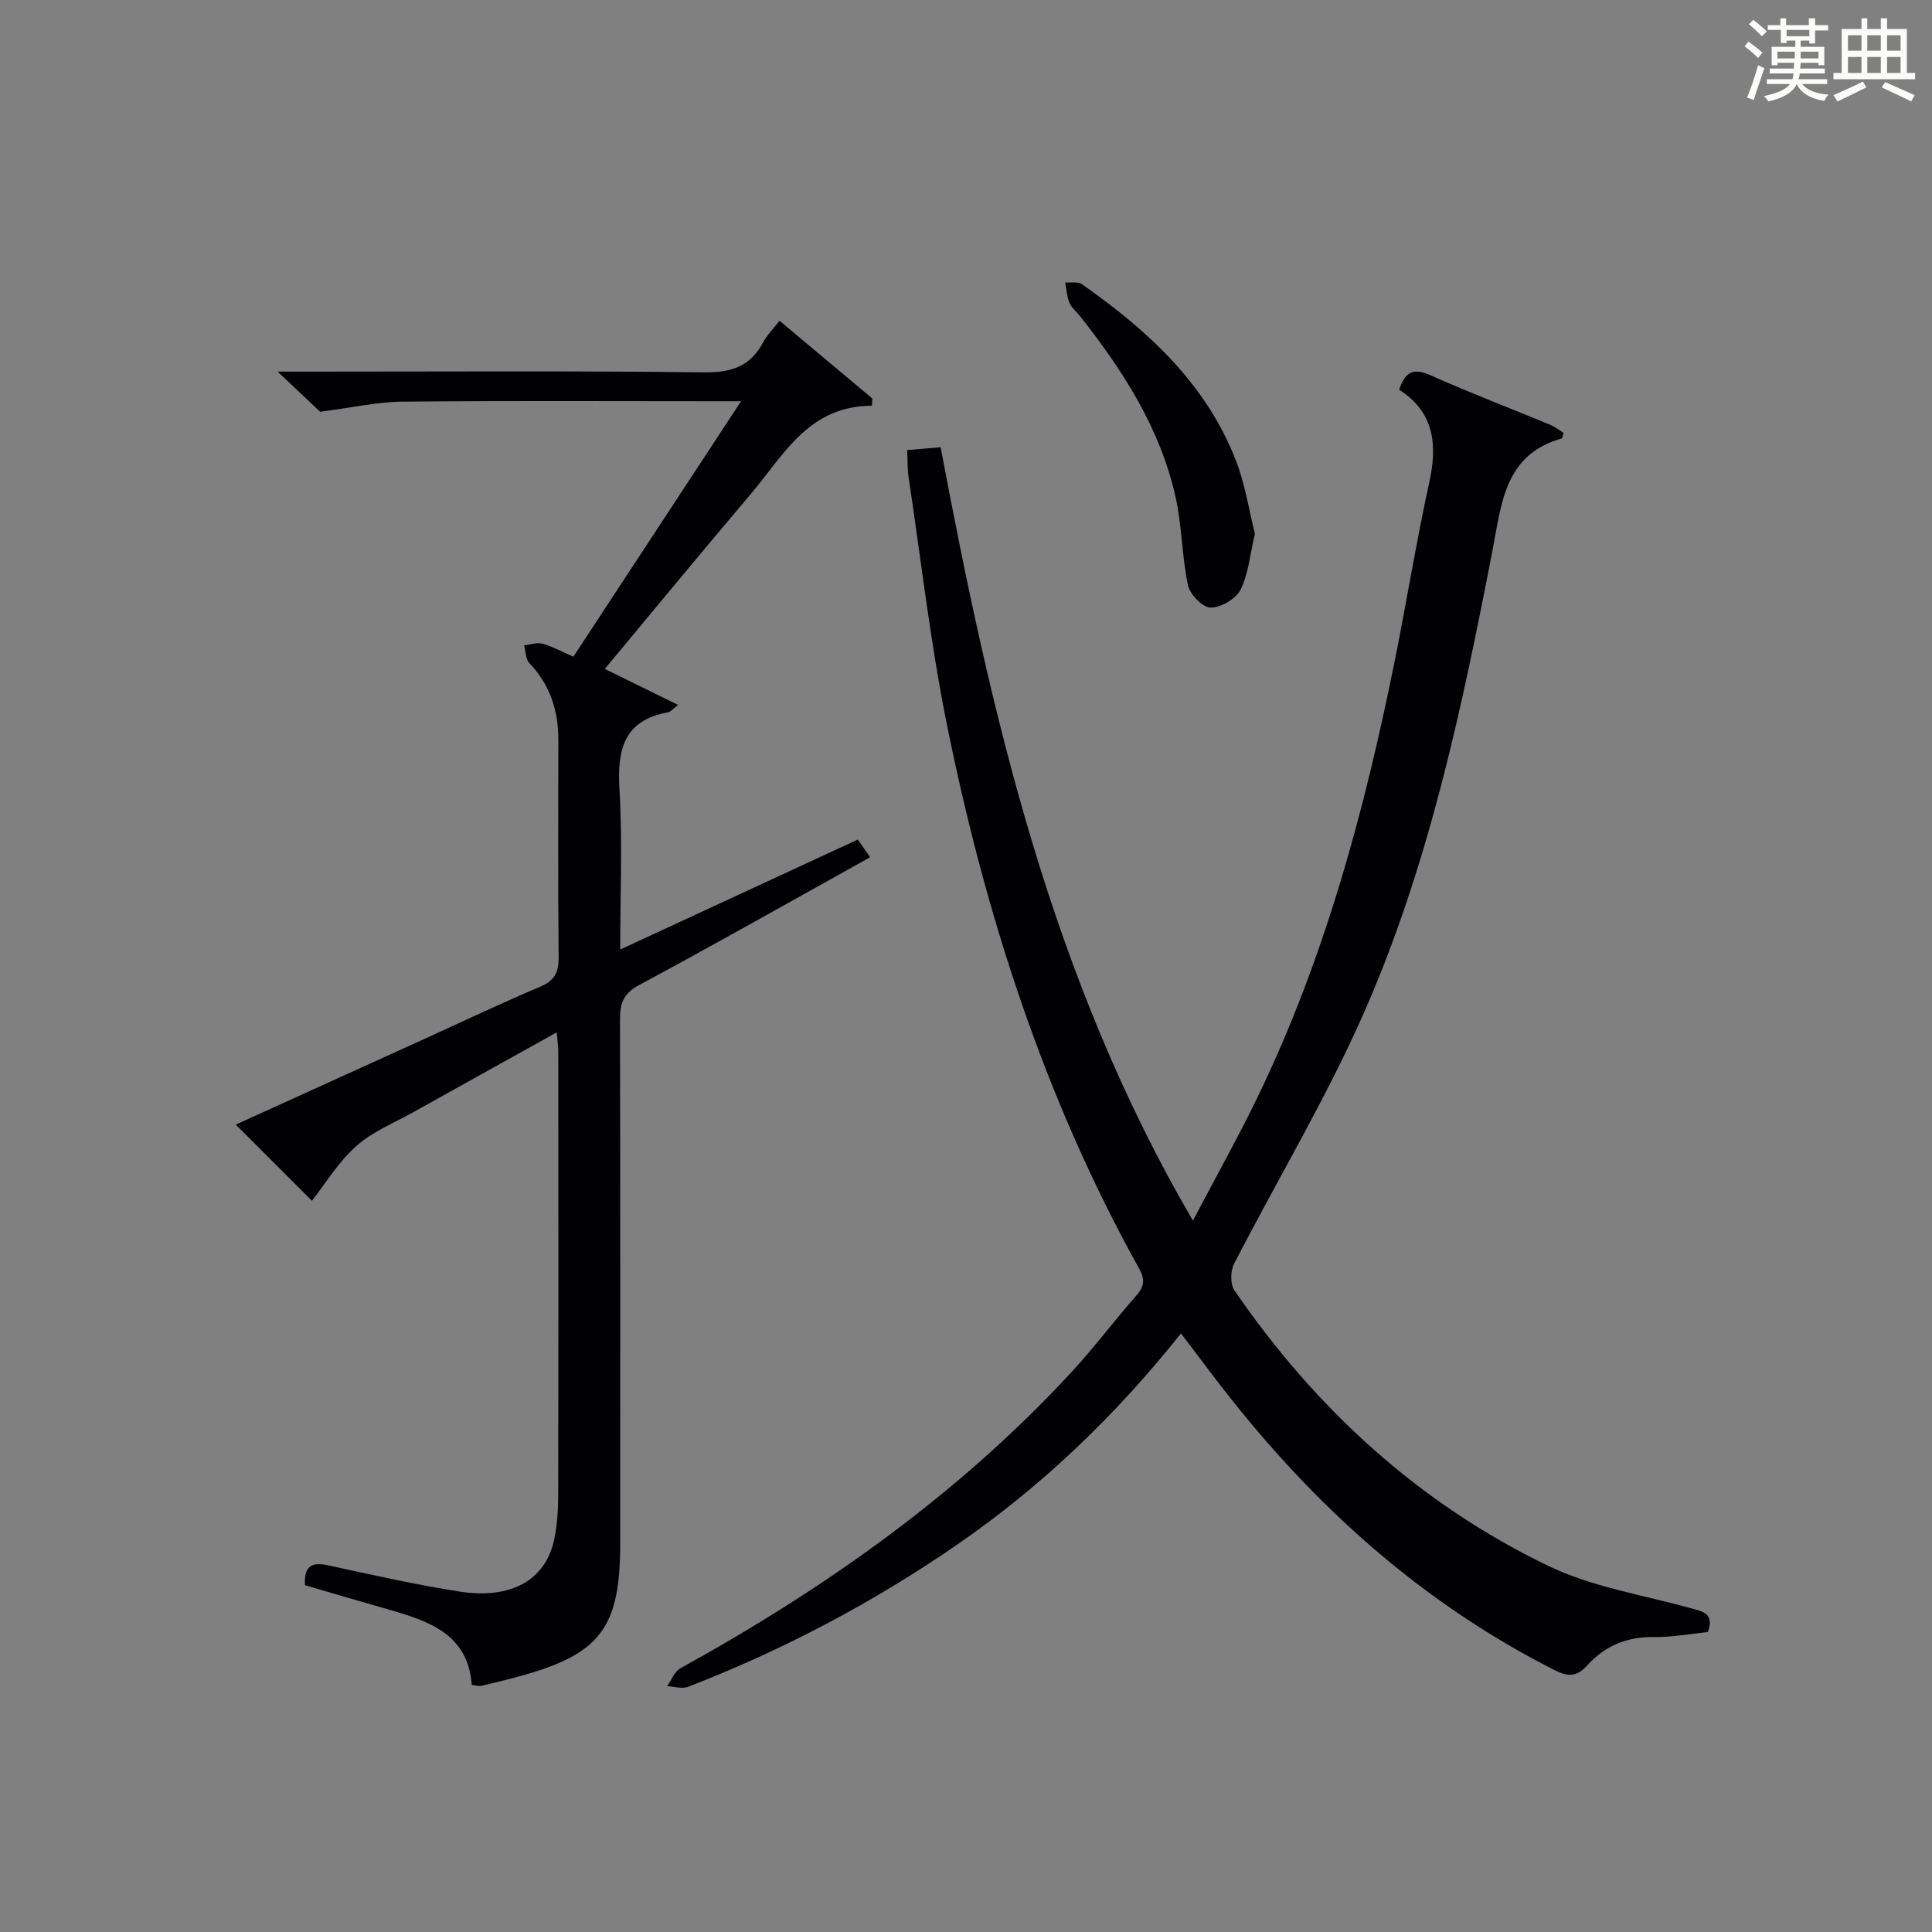 <?xml version="1.0" encoding="utf-8"?>
<svg version="1.1" id="漢_ZDIC_典" xmlns="http://www.w3.org/2000/svg" xmlns:xlink="http://www.w3.org/1999/xlink" x="0px" y="0px"
	 viewBox="0 0 400 400" style="enable-background:new 0 0 400 400;" xml:space="preserve">
<rect x="0" y="0" width="400" height="400" fill="#808080" stroke="none"/>
<style type="text/css">
	.st1{fill:#010104;}
	.st0{fill:#fbfcfa;}
</style>
<g>
	<path class="st0" d="M361.2,9.6l0.8-1c0.9,0.7,1.9,1.4,2.9,2.3L364,12C363,11,362,10.2,361.2,9.6z M361.7,20.2
		c0.9-2.1,1.6-4.3,2.3-6.7c0.4,0.2,0.8,0.4,1.3,0.6c-0.7,2.1-1.5,4.3-2.2,6.6L361.7,20.2z M362.1,5l0.9-0.9c1,0.8,2,1.6,2.8,2.4
		l-1,1C363.9,6.6,363,5.8,362.1,5z M374.6,3.8h1.2v1.4h2.7v1.1h-2.7v2.7h-1.2V8.4h-1.8v1.3h4.9v3.8h-1.2v-0.5h-3.7
		c0,0.4-0.1,0.9-0.1,1.2h5.1v1h-5.2c0,0.5-0.1,0.9-0.3,1.2h6v1h-5.2c1.1,1.3,2.9,2,5.5,2.2c-0.4,0.4-0.7,0.8-0.9,1.3
		c-2.9-0.5-4.8-1.6-5.7-3.5H372c-0.8,1.7-2.7,2.9-5.9,3.6c-0.2-0.4-0.6-0.8-0.9-1.1c2.8-0.6,4.6-1.4,5.4-2.5h-4.8v-1h5.3
		c0.1-0.3,0.2-0.7,0.2-1.2h-4.9v-1h5c0-0.4,0-0.8,0.1-1.2H368v0.5h-1.2V9.7h4.9V8.4h-1.8v0.5h-1.2V6.2H366V5.2h2.6V3.8h1.2v1.4h4.7
		V3.8z M368,12.1h3.6c0-0.4,0-0.9,0-1.4H368V12.1z M369.9,7.5h4.7V6.2h-4.7V7.5z M376.5,10.7h-3.7c0,0.5,0,1,0,1.4h3.7V10.7z"/>
	<path class="st0" d="M385.3,3.8h1.3V6h2.8V3.8h1.3V6h4.1v9.1h1.7v1.3h-16.9v-1.3h1.7V6h4.1V3.8z M385.7,16.9l0.7,1.2
		c-1.8,0.9-3.8,1.9-6,2.9c-0.2-0.4-0.5-0.8-0.8-1.3C381.9,18.7,383.9,17.8,385.7,16.9z M382.6,10.5h2.8V7.3h-2.8V10.5z M382.6,15.1
		h2.8v-3.3h-2.8V15.1z M386.6,10.5h2.8V7.3h-2.8V10.5z M386.6,15.1h2.8v-3.3h-2.8V15.1z M390.3,17c2.1,0.9,4.1,1.8,6.1,2.7l-0.7,1.3
		c-2.2-1.1-4.2-2-6.1-2.9L390.3,17z M393.5,7.3h-2.8v3.2h2.8V7.3z M390.7,15.1h2.8v-3.3h-2.8V15.1z"/>
	
	<path class="st1" d="M187.82,93.18c2.5-0.21,4.45-0.38,6.93-0.58c10.43,55.39,22.91,109.95,52.23,160.12c4.73-9.01,9.36-17.24,13.47-25.74
		c13.89-28.76,22.12-59.33,28.38-90.49c2.45-12.19,4.42-24.49,7.09-36.63c1.73-7.88,0.99-14.55-6.24-19.18
		c1.21-3.65,2.9-4.59,6.43-3.01c8.18,3.65,16.57,6.85,24.85,10.28c1.01,0.42,1.89,1.14,2.78,1.69c-0.21,0.59-0.26,1.1-0.44,1.15
		c-11.77,3.34-12.39,13.3-14.26,22.98c-6.37,32.94-13.29,65.85-26.98,96.65c-7.8,17.55-17.77,34.14-26.57,51.26
		c-0.76,1.47-0.79,4.21,0.1,5.5c16.79,24.48,38.15,44.07,64.9,56.99c9.1,4.4,19.56,6.02,29.44,8.76c2.57,0.71,5.08,1.03,3.66,4.97
		c-3.62,0.36-7.4,1.09-11.16,1.03c-5.57-0.09-10.17,1.83-13.77,5.84c-2.24,2.5-4.11,2.37-6.88,0.97
		c-27.41-13.89-49.61-33.89-68.36-57.96c-2.94-3.78-5.8-7.62-8.91-11.71c-13.49,16.93-28.67,31.53-46.2,43.63
		c-17.45,12.04-36.07,21.88-55.83,29.53c-1.25,0.49-2.9-0.06-4.37-0.12c0.91-1.27,1.54-3.04,2.77-3.72
		c29.92-16.51,57.56-36,80.87-61.21c4.74-5.12,8.94-10.75,13.55-15.99c1.71-1.94,1.75-3.38,0.48-5.66
		c-19.61-35.29-31.82-73.28-39.76-112.65c-3.41-16.91-5.35-34.11-7.92-51.18C187.86,97.05,187.92,95.37,187.82,93.18z"/>
	<path class="st1" d="M118.71,135.96c11.54-17.59,22.83-34.78,34.72-52.89c-2.68,0-4.43,0-6.18,0c-21.33,0-42.67-0.12-64,0.09
		c-5.14,0.05-10.28,1.23-16.97,2.09c-1.58-1.49-4.57-4.32-8.8-8.31c3.02,0,4.68,0,6.34,0c27.33,0,54.67-0.18,82,0.15
		c5.62,0.07,9.54-1.25,12.18-6.22c0.76-1.44,1.98-2.64,3.39-4.47c6.54,5.49,12.88,10.8,19.22,16.11c-0.03,0.5-0.06,1-0.09,1.5
		c-13.17-0.01-18.33,10.35-25.19,18.41c-10.02,11.79-19.84,23.75-30.11,36.07c5.08,2.5,9.82,4.83,15.17,7.46
		c-1.24,0.95-1.6,1.44-2.03,1.52c-9.35,1.66-10.59,7.87-10.1,16.11c0.63,10.59,0.15,21.26,0.15,33.01
		c16.8-7.78,32.83-15.2,49.19-22.77c0.85,1.22,1.65,2.37,2.55,3.66c-16.13,8.97-31.9,17.91-47.86,26.48
		c-3.25,1.75-3.93,3.8-3.93,7.09c0.08,36.17,0.05,72.33,0.05,108.5c0,17.55-4.14,22.97-21.05,27.56c-2.56,0.7-5.14,1.33-7.72,1.93
		c-0.45,0.1-0.97-0.08-1.97-0.19c-0.75-10.52-8.86-13.23-17.27-15.63c-5.72-1.63-11.42-3.32-17.26-5.02
		c-0.21-3.85,1.25-4.87,4.72-4.13c9.07,1.96,18.14,4.02,27.31,5.45c10.7,1.67,17.82-2.45,19.56-10.77c0.61-2.91,0.83-5.94,0.84-8.92
		c0.06-30.67,0.04-61.33,0.02-92c0-1.11-0.17-2.22-0.32-4.09c-10.22,5.69-19.9,11.05-29.56,16.45c-4.06,2.27-8.57,4.08-11.97,7.11
		c-3.74,3.34-6.43,7.84-9.16,11.31c-4.8-4.8-10.23-10.23-15.77-15.77c12.05-5.47,24.85-11.29,37.65-17.1
		c8.48-3.85,16.89-7.85,25.46-11.49c2.98-1.27,3.77-3.01,3.74-6.06c-0.14-15-0.07-30-0.06-45c0-6.06-1.7-11.41-6-15.9
		c-0.79-0.82-0.75-2.42-1.1-3.67c1.28-0.15,2.66-0.67,3.81-0.35C114.36,133.83,116.27,134.9,118.71,135.96z"/>
	<path class="st1" d="M259.81,110.52c-1.01,4.28-1.32,8.25-2.96,11.56c-0.95,1.9-4.06,3.73-6.19,3.72c-1.64-0.01-4.29-2.72-4.7-4.61
		c-1.27-5.97-1.23-12.23-2.55-18.19c-3.17-14.29-10.92-26.3-19.86-37.62c-0.72-0.91-1.73-1.7-2.15-2.73
		c-0.53-1.29-0.6-2.77-0.87-4.17c1.16,0.09,2.62-0.23,3.45,0.35c13.67,9.58,25.78,20.64,31.96,36.66
		C257.83,100.38,258.6,105.69,259.81,110.52z"/>
</g>
</svg>
